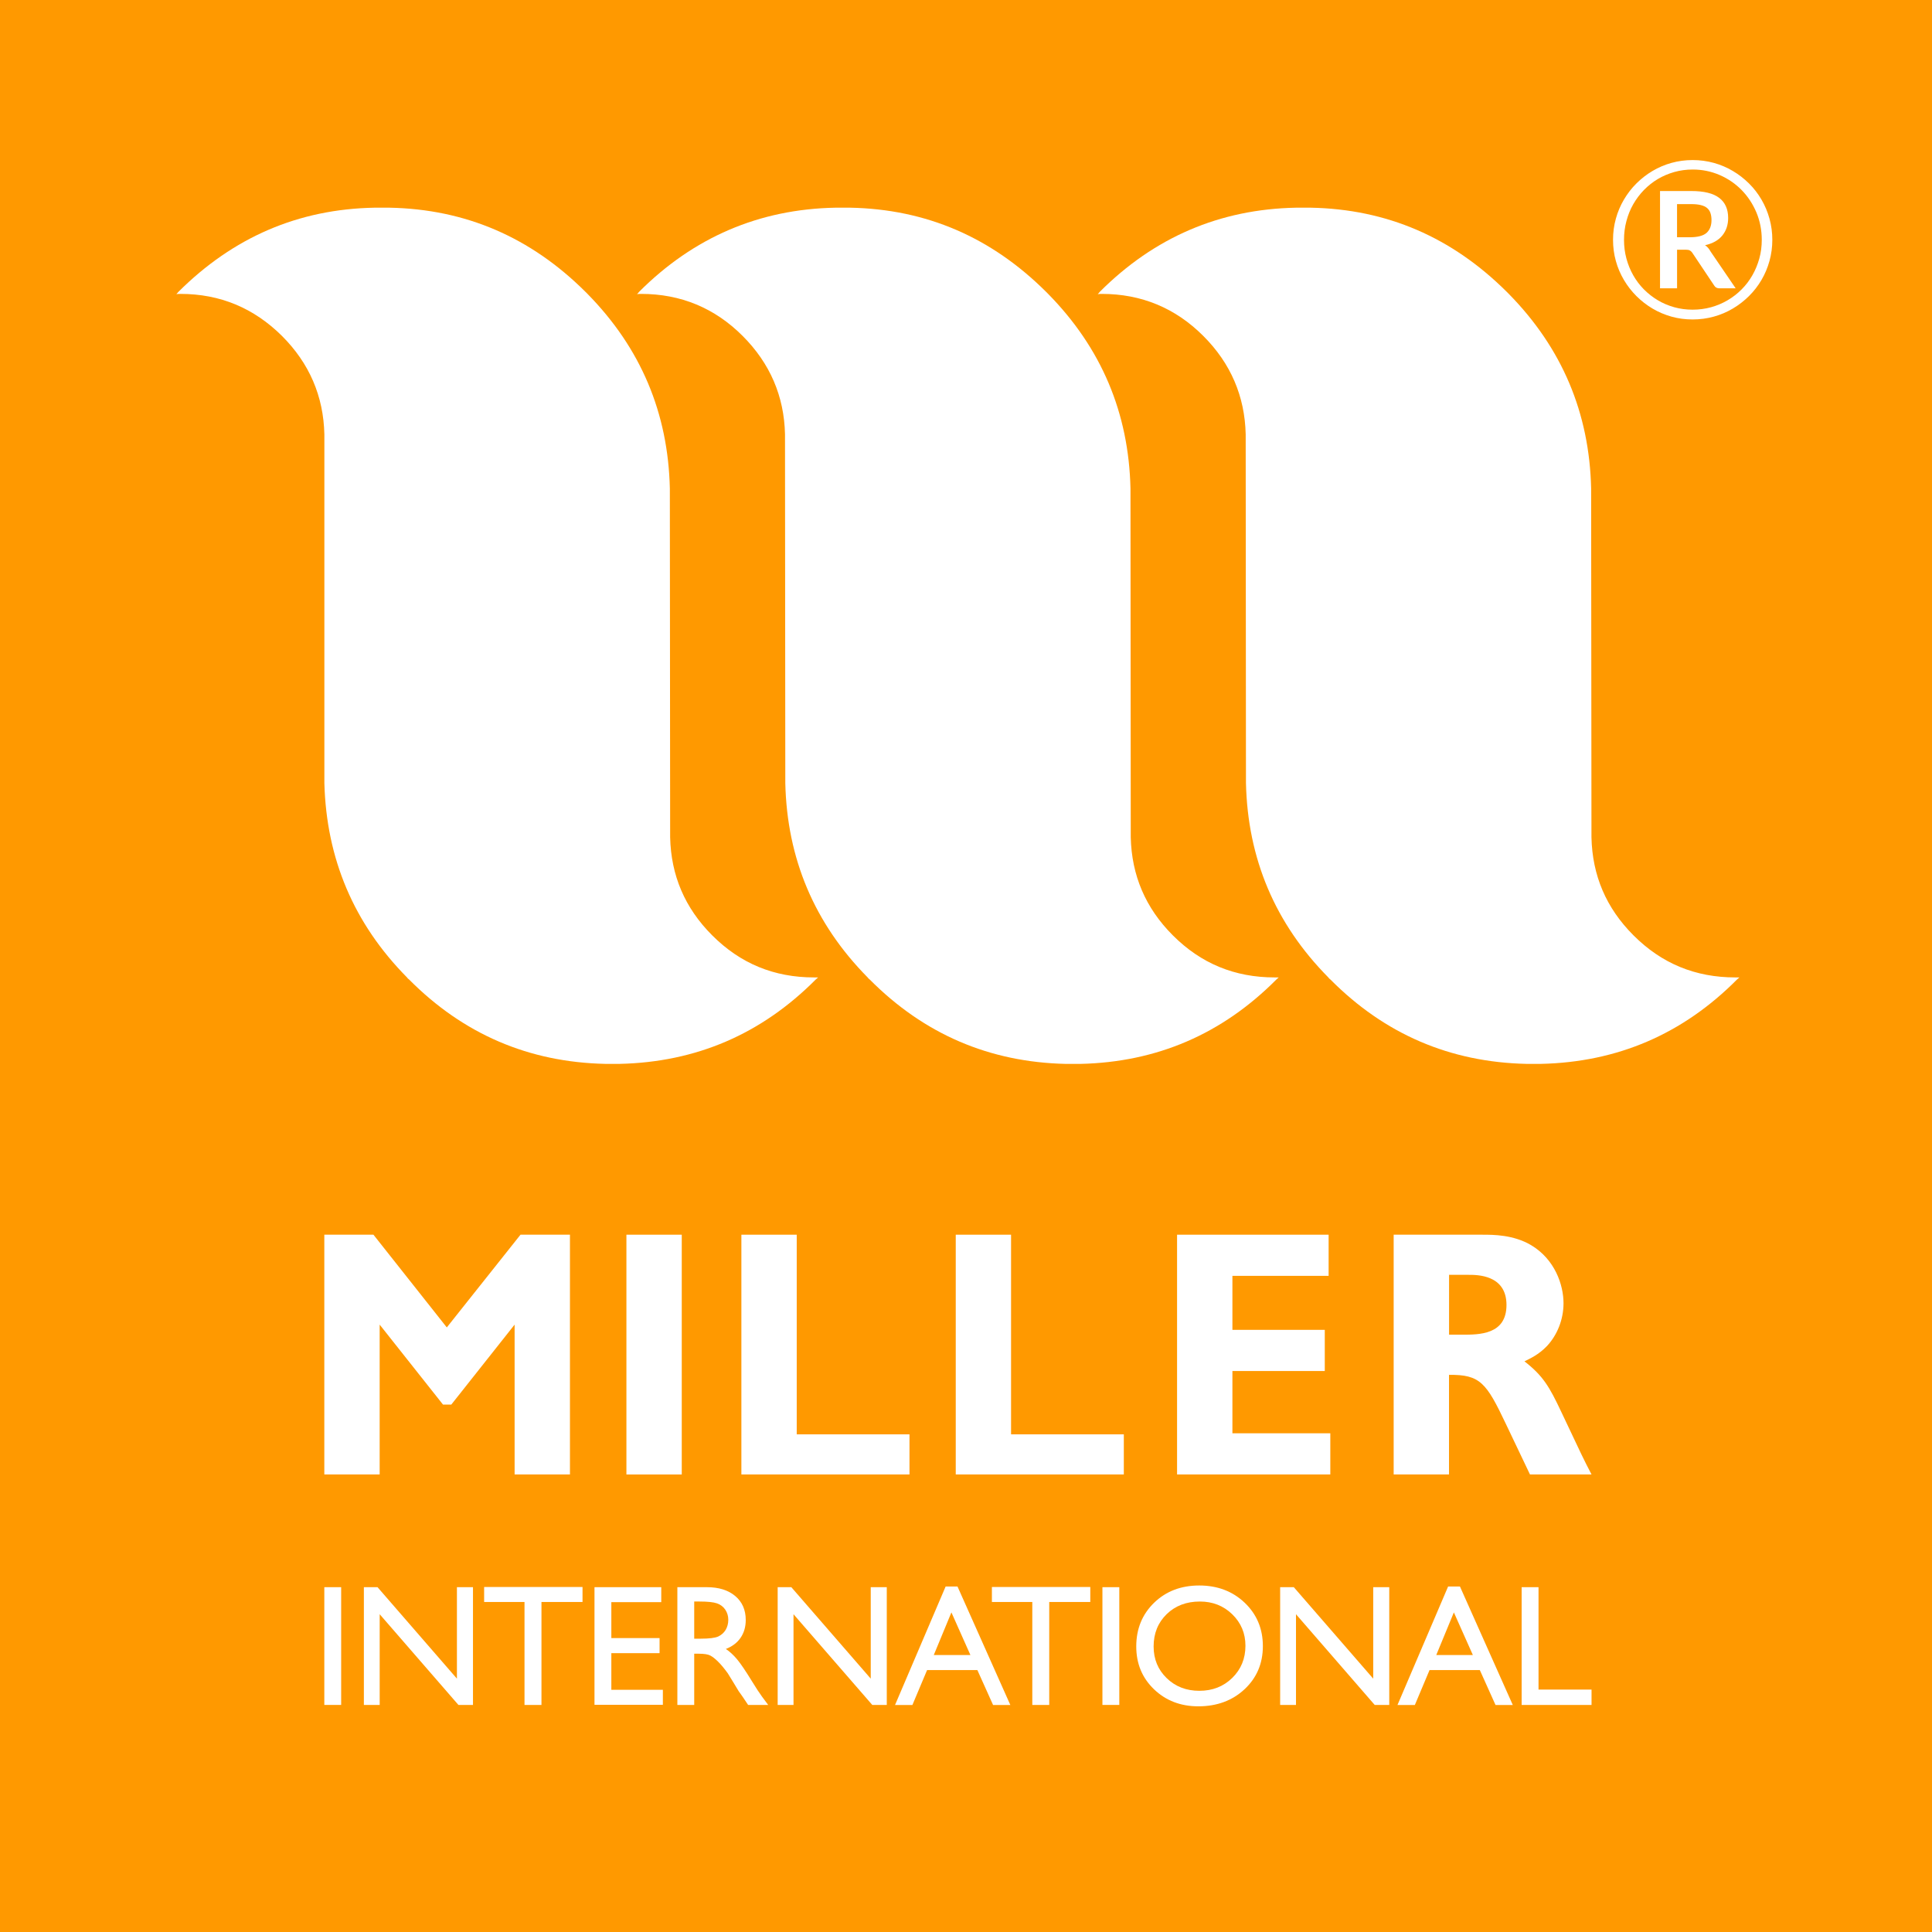 <?xml version="1.0" encoding="utf-8"?>
<!-- Generator: Adobe Illustrator 14.0.0, SVG Export Plug-In . SVG Version: 6.00 Build 43363)  -->
<!DOCTYPE svg PUBLIC "-//W3C//DTD SVG 1.1//EN" "http://www.w3.org/Graphics/SVG/1.1/DTD/svg11.dtd">
<svg version="1.1" xmlns="http://www.w3.org/2000/svg" xmlns:xlink="http://www.w3.org/1999/xlink" x="0px" y="0px"
	 width="70.866px" height="70.866px" viewBox="0 0 70.866 70.866" enable-background="new 0 0 70.866 70.866" xml:space="preserve">
<g id="Orange">
	<rect x="0" y="0" fill="#FF9900" width="70.866" height="70.866"/>
</g>
<g id="MILLER">
	<path fill="#FFFFFF" d="M55.343,10.78c-0.021-0.021-0.043-0.042-0.074-0.074c-2.006-1.999-4.393-3.035-7.191-3.088h-0.539
		c-2.799,0.053-5.205,1.089-7.201,3.088c-0.021,0.032-0.043,0.053-0.074,0.085c0.053-0.011,0.105-0.011,0.148-0.011
		c1.457,0,2.702,0.518,3.727,1.544c1.004,1.004,1.521,2.21,1.553,3.606l0.01,12.795c0.064,2.77,1.067,5.15,3.021,7.127
		c0.021,0.032,0.042,0.053,0.074,0.074c1.994,2.009,4.393,3.035,7.19,3.097h0.539c2.798-0.063,5.195-1.088,7.19-3.097
		c0.033-0.021,0.054-0.053,0.086-0.074h-0.148c-1.468,0-2.703-0.508-3.738-1.544c-1.004-1.004-1.51-2.199-1.541-3.595l-0.012-12.795
		C58.3,15.146,57.296,12.768,55.343,10.78"/>
	<path fill="#FFFFFF" d="M31.181,7.618h-0.539c-2.798,0.053-5.206,1.089-7.202,3.088c-0.021,0.031-0.042,0.053-0.074,0.084
		c0.053-0.01,0.106-0.01,0.148-0.01c1.457,0,2.704,0.518,3.728,1.544c1.003,1.004,1.521,2.21,1.552,3.605l0.011,12.796
		c0.063,2.77,1.067,5.149,3.02,7.127c0.021,0.031,0.042,0.053,0.074,0.074c1.996,2.009,4.394,3.035,7.192,3.098h0.537
		c2.799-0.063,5.196-1.089,7.192-3.098c0.032-0.021,0.054-0.053,0.084-0.074h-0.147c-1.468,0-2.703-0.508-3.738-1.544
		c-1.004-1.005-1.51-2.2-1.543-3.595l-0.01-12.796c-0.063-2.77-1.066-5.149-3.02-7.137c-0.021-0.021-0.043-0.043-0.074-0.074
		C36.366,8.707,33.98,7.671,31.181,7.618"/>
	<path fill="#FFFFFF" d="M21.55,10.78c-0.021-0.021-0.042-0.042-0.074-0.074c-2.006-1.999-4.393-3.035-7.192-3.088h-0.549
		C10.937,7.67,8.55,8.707,6.543,10.706C6.512,10.738,6.5,10.759,6.47,10.791c0.042-0.011,0.095-0.011,0.148-0.011
		c1.457,0,2.693,0.518,3.727,1.544c1.004,1.004,1.521,2.21,1.553,3.606v12.795c0.074,2.77,1.077,5.15,3.031,7.127
		c0.021,0.032,0.042,0.053,0.074,0.074c1.995,2.009,4.393,3.035,7.191,3.097h0.539c2.798-0.063,5.195-1.088,7.191-3.097
		c0.032-0.021,0.053-0.053,0.085-0.074h-0.148c-1.468,0-2.703-0.508-3.738-1.544c-1.004-1.004-1.51-2.199-1.542-3.595L24.57,17.917
		C24.507,15.146,23.504,12.768,21.55,10.78"/>
	<polygon fill="#FFFFFF" points="13.698,45.289 16.389,48.69 19.092,45.289 20.906,45.289 20.906,54.083 18.876,54.083 
		18.876,48.587 16.554,51.52 16.249,51.52 13.926,48.587 13.926,54.083 11.896,54.083 11.896,45.289 	"/>
	<rect x="22.977" y="45.289" fill="#FFFFFF" width="2.03" height="8.795"/>
	<polygon fill="#FFFFFF" points="29.224,45.289 29.224,52.612 33.36,52.612 33.36,54.083 27.194,54.083 27.194,45.289 	"/>
	<polygon fill="#FFFFFF" points="37.086,45.289 37.086,52.612 41.222,52.612 41.222,54.083 35.057,54.083 35.057,45.289 	"/>
	<polygon fill="#FFFFFF" points="48.734,45.289 48.734,46.798 45.205,46.798 45.205,48.779 48.593,48.779 48.593,50.289 
		45.205,50.289 45.205,52.573 48.796,52.573 48.796,54.083 43.175,54.083 43.175,45.289 	"/>
	<path fill="#FFFFFF" d="M54.382,45.289c0.393,0,1.129,0,1.775,0.381c0.877,0.52,1.193,1.461,1.193,2.133
		c0,0.596-0.229,1.166-0.609,1.572c-0.305,0.318-0.621,0.458-0.824,0.559c0.685,0.533,0.914,0.927,1.357,1.867
		c0.736,1.56,0.813,1.725,1.104,2.283h-2.258l-0.889-1.865c-0.711-1.498-0.939-1.803-2.081-1.789v3.654h-2.03v-8.795H54.382z
		 M53.151,48.957h0.47c0.646,0,1.637,0,1.637-1.092c0-1.116-1.092-1.104-1.396-1.104h-0.71V48.957z"/>
	<rect x="11.896" y="58.218" fill="#FFFFFF" width="0.618" height="4.319"/>
	<polygon fill="#FFFFFF" points="16.76,58.218 17.349,58.218 17.349,62.538 16.816,62.538 13.927,59.21 13.927,62.538 
		13.347,62.538 13.347,58.218 13.848,58.218 16.76,61.573 	"/>
	<polygon fill="#FFFFFF" points="17.758,58.211 21.367,58.211 21.367,58.761 19.861,58.761 19.861,62.538 19.239,62.538 
		19.239,58.761 17.758,58.761 	"/>
	<polygon fill="#FFFFFF" points="21.806,58.218 24.255,58.218 24.255,58.767 22.424,58.767 22.424,60.085 24.193,60.085 
		24.193,60.638 22.424,60.638 22.424,61.982 24.314,61.982 24.314,62.532 21.806,62.532 	"/>
	<path fill="#FFFFFF" d="M24.846,62.537v-4.319h1.082c0.437,0,0.784,0.108,1.041,0.325c0.256,0.216,0.385,0.509,0.385,0.878
		c0,0.252-0.063,0.469-0.189,0.653c-0.125,0.183-0.306,0.319-0.541,0.41c0.138,0.092,0.273,0.215,0.405,0.371
		c0.132,0.157,0.318,0.43,0.557,0.82c0.15,0.245,0.271,0.43,0.362,0.553l0.229,0.309h-0.736l-0.189-0.283
		c-0.006-0.01-0.019-0.028-0.037-0.053l-0.121-0.17l-0.191-0.316l-0.207-0.337c-0.128-0.177-0.244-0.318-0.351-0.423
		c-0.106-0.106-0.202-0.182-0.288-0.228c-0.085-0.047-0.23-0.069-0.432-0.069h-0.161v1.879H24.846z M25.65,58.744h-0.186v1.363
		h0.235c0.314,0,0.528-0.027,0.646-0.08c0.115-0.054,0.206-0.135,0.272-0.242c0.064-0.109,0.097-0.232,0.097-0.371
		c0-0.135-0.036-0.258-0.108-0.368c-0.073-0.111-0.175-0.188-0.305-0.234C26.17,58.766,25.954,58.744,25.65,58.744"/>
	<polygon fill="#FFFFFF" points="31.939,58.218 32.527,58.218 32.527,62.538 31.996,62.538 29.106,59.21 29.106,62.538 
		28.525,62.538 28.525,58.218 29.026,58.218 31.939,61.573 	"/>
	<path fill="#FFFFFF" d="M34.686,58.193h0.435l1.938,4.346h-0.633l-0.576-1.281h-1.844l-0.539,1.281H32.83L34.686,58.193z
		 M35.595,60.707l-0.697-1.564l-0.647,1.564H35.595z"/>
	<polygon fill="#FFFFFF" points="36.383,58.211 39.992,58.211 39.992,58.761 38.486,58.761 38.486,62.538 37.865,62.538 
		37.865,58.761 36.383,58.761 	"/>
	<rect x="40.437" y="58.218" fill="#FFFFFF" width="0.619" height="4.319"/>
	<path fill="#FFFFFF" d="M43.988,58.156c0.668,0,1.224,0.211,1.668,0.633c0.443,0.424,0.666,0.953,0.666,1.591
		c0,0.637-0.225,1.164-0.672,1.582c-0.448,0.417-1.014,0.626-1.695,0.626c-0.65,0-1.193-0.209-1.627-0.626
		c-0.434-0.418-0.65-0.941-0.65-1.57c0-0.646,0.219-1.179,0.655-1.603C42.769,58.367,43.321,58.156,43.988,58.156 M44.013,58.744
		c-0.494,0-0.9,0.154-1.219,0.463c-0.318,0.31-0.479,0.705-0.479,1.185c0,0.466,0.16,0.854,0.48,1.163
		c0.318,0.309,0.719,0.464,1.197,0.464c0.482,0,0.885-0.157,1.208-0.473c0.321-0.315,0.483-0.708,0.483-1.179
		c0-0.457-0.162-0.842-0.483-1.154C44.878,58.9,44.482,58.744,44.013,58.744"/>
	<polygon fill="#FFFFFF" points="50.37,58.218 50.958,58.218 50.958,62.538 50.425,62.538 47.537,59.21 47.537,62.538 
		46.956,62.538 46.956,58.218 47.457,58.218 50.37,61.573 	"/>
	<path fill="#FFFFFF" d="M53.117,58.193h0.434l1.938,4.346h-0.633l-0.576-1.281h-1.844l-0.539,1.281h-0.637L53.117,58.193z
		 M54.025,60.707l-0.697-1.564l-0.646,1.564H54.025z"/>
	<polygon fill="#FFFFFF" points="55.814,58.218 56.433,58.218 56.433,61.974 58.378,61.974 58.378,62.538 55.814,62.538 	"/>
</g>
<g id="CopyRight">
	<g>
		<path fill="#FFFFFF" d="M62.086,5.871c0.269,0,0.527,0.035,0.777,0.104c0.249,0.069,0.482,0.168,0.697,0.296
			c0.217,0.128,0.414,0.281,0.593,0.458s0.331,0.375,0.458,0.592c0.127,0.217,0.225,0.45,0.294,0.7
			c0.069,0.249,0.104,0.508,0.104,0.777c0,0.267-0.035,0.525-0.104,0.774s-0.167,0.481-0.294,0.698
			c-0.127,0.216-0.279,0.412-0.458,0.59c-0.179,0.177-0.376,0.33-0.593,0.458c-0.215,0.128-0.448,0.227-0.697,0.296
			c-0.25,0.069-0.509,0.104-0.777,0.104c-0.27,0-0.529-0.034-0.777-0.104s-0.479-0.168-0.695-0.296s-0.412-0.281-0.59-0.458
			c-0.178-0.178-0.33-0.374-0.458-0.59c-0.128-0.217-0.228-0.448-0.296-0.696c-0.07-0.248-0.104-0.507-0.104-0.776
			S59.2,8.27,59.27,8.021c0.068-0.25,0.168-0.483,0.296-0.7c0.128-0.217,0.28-0.415,0.458-0.592s0.374-0.33,0.59-0.458
			s0.447-0.227,0.695-0.296S61.817,5.871,62.086,5.871z M62.086,11.359c0.234,0,0.46-0.03,0.678-0.09
			c0.217-0.061,0.42-0.146,0.607-0.257c0.188-0.11,0.359-0.243,0.512-0.397c0.154-0.154,0.285-0.327,0.395-0.519
			c0.109-0.19,0.193-0.395,0.254-0.613s0.09-0.447,0.09-0.685c0-0.357-0.066-0.692-0.197-1.006c-0.133-0.313-0.313-0.587-0.541-0.82
			c-0.228-0.233-0.496-0.417-0.806-0.552c-0.31-0.134-0.64-0.202-0.991-0.202c-0.235,0-0.461,0.031-0.677,0.092
			c-0.216,0.062-0.417,0.147-0.603,0.258c-0.185,0.111-0.354,0.245-0.508,0.402c-0.152,0.157-0.283,0.332-0.392,0.522
			s-0.191,0.396-0.25,0.618c-0.059,0.221-0.088,0.45-0.088,0.688s0.029,0.466,0.088,0.685s0.142,0.423,0.25,0.613
			c0.108,0.191,0.239,0.364,0.392,0.519c0.154,0.154,0.323,0.287,0.508,0.397c0.186,0.111,0.387,0.196,0.603,0.257
			C61.625,11.329,61.851,11.359,62.086,11.359z M62.038,7.007c0.461,0,0.803,0.083,1.021,0.25c0.221,0.167,0.33,0.413,0.33,0.738
			c0,0.251-0.07,0.464-0.211,0.64c-0.143,0.177-0.354,0.296-0.637,0.36c0.045,0.029,0.085,0.064,0.118,0.104
			c0.033,0.04,0.064,0.087,0.095,0.141l0.911,1.336H63.07c-0.088,0-0.152-0.033-0.192-0.101L62.07,9.266
			c-0.024-0.034-0.053-0.061-0.086-0.079c-0.034-0.019-0.085-0.028-0.154-0.028h-0.315v1.416h-0.625V7.007H62.038z M61.973,8.703
			c0.297,0,0.504-0.054,0.625-0.162c0.119-0.108,0.18-0.264,0.18-0.466c0-0.099-0.013-0.186-0.038-0.26
			c-0.025-0.075-0.067-0.137-0.124-0.185c-0.058-0.048-0.133-0.084-0.229-0.107c-0.094-0.024-0.211-0.036-0.35-0.036h-0.523v1.216
			H61.973z"/>
	</g>
</g>
</svg>
